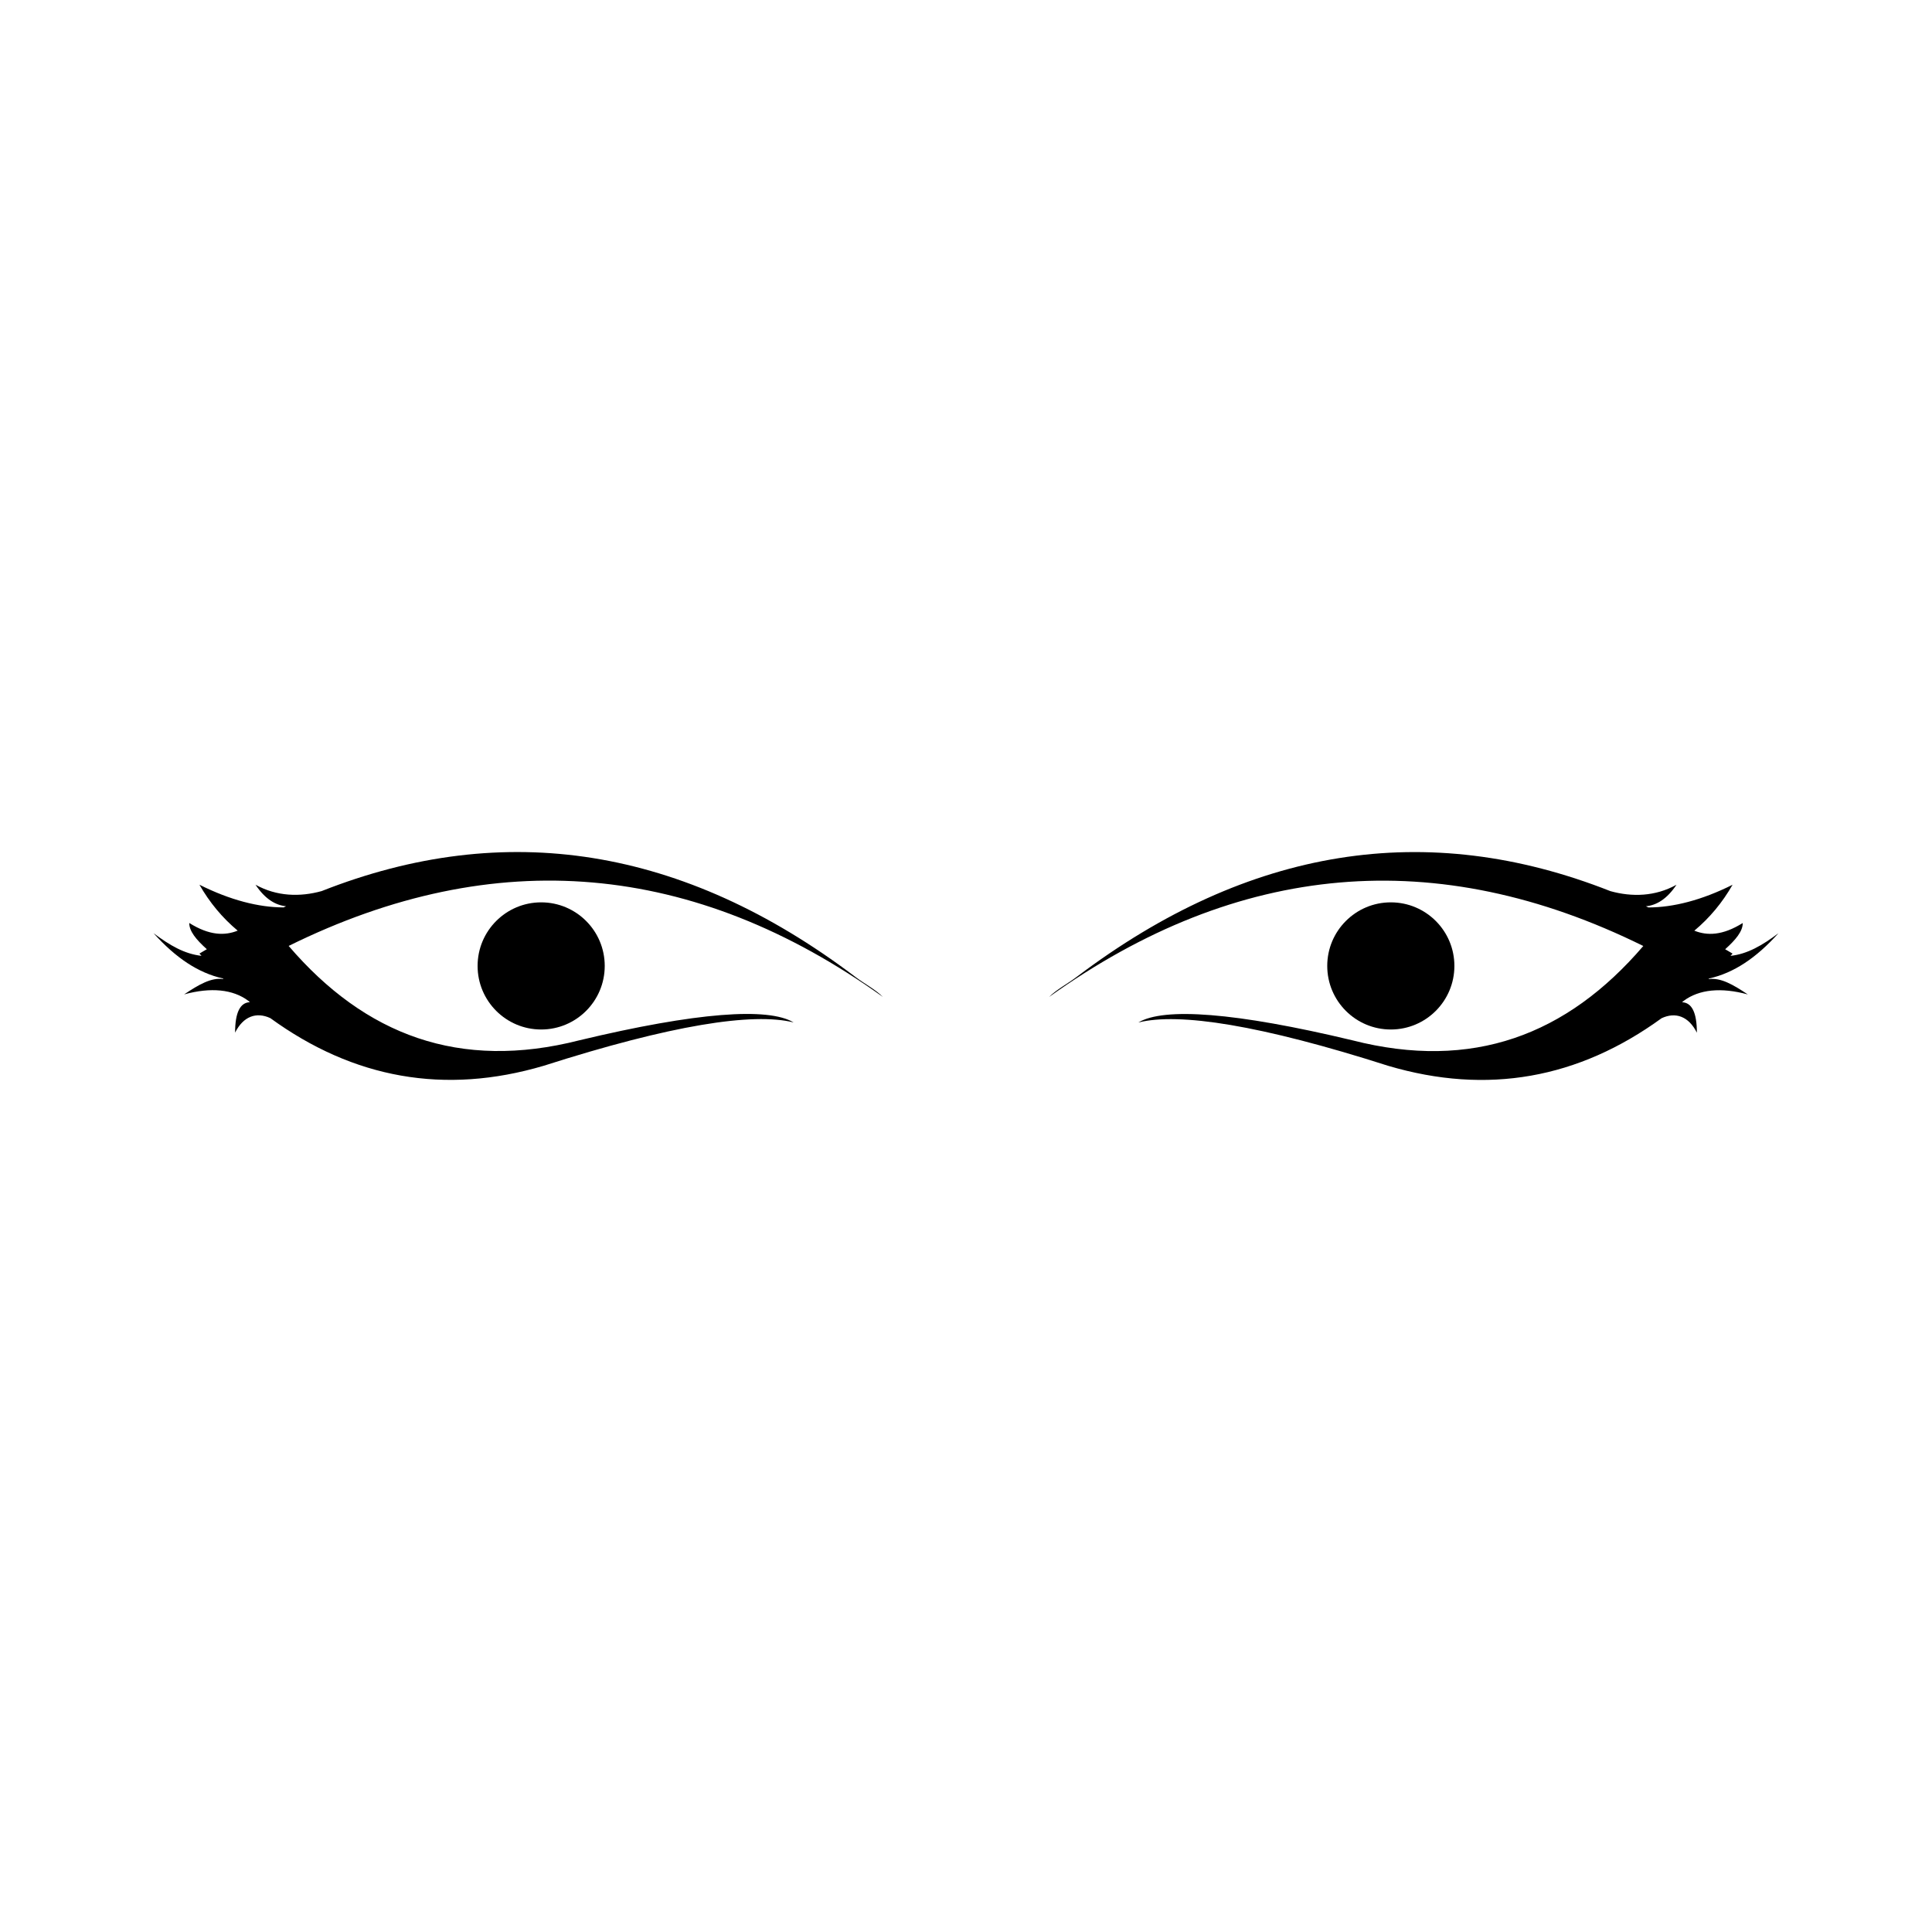 <?xml version="1.0" encoding="UTF-8"?>
<!-- Uploaded to: ICON Repo, www.iconrepo.com, Generator: ICON Repo Mixer Tools -->
<svg fill="#000000" width="800px" height="800px" version="1.1" viewBox="144 144 512 512" xmlns="http://www.w3.org/2000/svg">
 <g>
  <path d="m370.55 402.79c-45.418-34.328-92.645-41.852-141.32-22.641-5.715 1.586-11.895 1.438-17.516-1.691 2.5 3.754 5.254 5.43 8.105 5.707-0.227 0.105-0.457 0.203-0.684 0.309-6.551-0.016-14.098-1.914-22.285-6.016 2.707 4.731 6.086 8.793 10.137 12.172-3.379 1.352-7.43 1.352-12.836-2.035 0 2.195 1.828 4.41 4.664 6.957-0.656 0.402-1.305 0.742-1.961 1.152 0.18 0.215 0.363 0.383 0.543 0.598-4.484-0.484-8.398-2.769-12.711-6.004 5.91 6.566 11.828 10.523 18.355 11.992 0.059 0.059 0.125 0.109 0.188 0.172-3.254-0.465-6.531 1.461-10.434 4.062 7.113-1.941 12.934-1.336 16.977 1.676 0.152 0.133 0.309 0.262 0.457 0.387-2.606 0.098-3.926 2.762-3.926 8.07 2.168-4.328 5.629-5.57 9.344-3.84 22.035 16.012 46.184 20.383 72.434 12.625 33.797-10.812 55.426-14.191 66.242-11.488-6.762-4.055-25.684-2.711-56.773 4.731-31.77 8.105-56.773-1.352-77.051-25.004 54.75-27.039 107.47-22.309 157.48 13.516-2.027-2.019-4.734-3.371-7.434-5.406z"/>
  <path d="m304.26 399.98c0 9.305-7.543 16.848-16.844 16.848-9.305 0-16.848-7.543-16.848-16.848s7.543-16.848 16.848-16.848c9.301 0 16.844 7.543 16.844 16.848"/>
  <path d="m596.96 403.3c6.531-1.465 12.449-5.426 18.355-11.992-4.312 3.234-8.227 5.523-12.711 6.004 0.18-0.211 0.363-0.383 0.543-0.598-0.656-0.414-1.305-0.75-1.961-1.152 2.832-2.551 4.664-4.762 4.664-6.957-5.41 3.379-9.461 3.379-12.836 2.035 4.051-3.379 7.43-7.441 10.137-12.172-8.188 4.102-15.734 6-22.285 6.016-0.23-0.105-0.457-0.203-0.684-0.309 2.852-0.277 5.606-1.953 8.105-5.707-5.621 3.129-11.809 3.281-17.516 1.691-48.672-19.211-95.898-11.688-141.32 22.641-2.695 2.035-5.406 3.379-7.438 5.414 50.012-35.824 102.74-40.562 157.48-13.516-20.277 23.66-45.289 33.117-77.051 25.004-31.09-7.441-50.012-8.785-56.773-4.731 10.812-2.711 32.445 0.676 66.242 11.488 26.25 7.758 50.391 3.387 72.434-12.625 3.719-1.734 7.184-0.488 9.344 3.84 0-5.309-1.32-7.977-3.926-8.07 0.156-0.125 0.309-0.262 0.457-0.387 4.047-3.012 9.871-3.617 16.977-1.676-3.906-2.602-7.18-4.523-10.434-4.062 0.066-0.07 0.133-0.121 0.191-0.18z"/>
  <path d="m529.43 399.98c0 9.305-7.543 16.848-16.848 16.848-9.305 0-16.848-7.543-16.848-16.848s7.543-16.848 16.848-16.848c9.305 0 16.848 7.543 16.848 16.848"/>
 </g>
</svg>